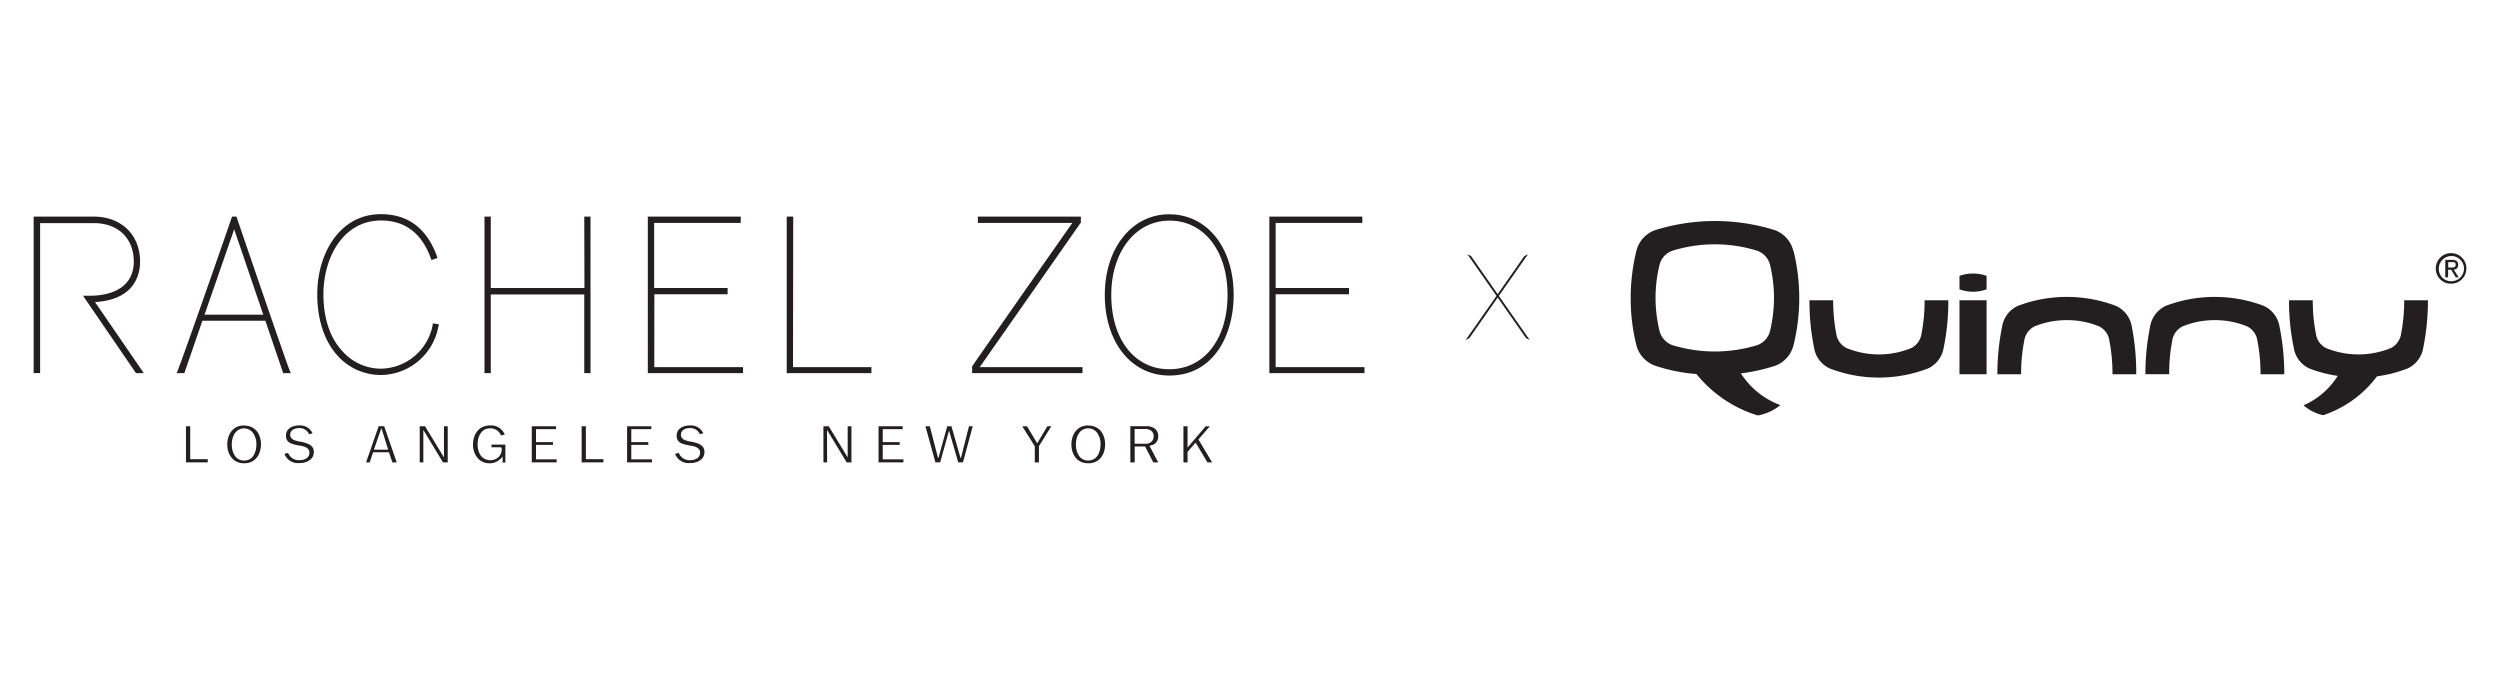 <svg id="Camada_1" data-name="Camada 1" xmlns="http://www.w3.org/2000/svg" viewBox="0 0 572 155"><defs><style>.cls-1{fill:#231f20;}</style></defs><title>logos_site_quinnyPrancheta 1 cópia 2</title><path class="cls-1" d="M461.64,70a6.35,6.35,0,0,0-3.57,4.79A54.44,54.44,0,0,0,457,85.56v.07h5.43v-.07a38.64,38.64,0,0,1,.71-7.56,4.37,4.37,0,0,1,2.31-3.3,19.27,19.27,0,0,1,7.44-1.45,19,19,0,0,1,7.43,1.45,4.32,4.32,0,0,1,2.32,3.3,40.33,40.33,0,0,1,.7,7.56v.07h5.43v-.07a54.44,54.44,0,0,0-1-10.75A6.35,6.35,0,0,0,484.16,70a31.66,31.66,0,0,0-22.52,0"/><path class="cls-1" d="M495.49,70a6.38,6.38,0,0,0-3.56,4.79,54.44,54.44,0,0,0-1.06,10.75v.07h5.44v-.07A39.43,39.43,0,0,1,497,78a4.38,4.38,0,0,1,2.32-3.3,19.23,19.23,0,0,1,7.44-1.45,19,19,0,0,1,7.42,1.45,4.32,4.32,0,0,1,2.32,3.3,39.5,39.5,0,0,1,.71,7.56v.07h5.43v-.07a53.69,53.69,0,0,0-1.07-10.75A6.36,6.36,0,0,0,518,70a31.69,31.69,0,0,0-22.53,0"/><path class="cls-1" d="M410.31,57.39A6.73,6.73,0,0,0,406,52.63a46,46,0,0,0-27.23,0,6.7,6.7,0,0,0-4.36,4.76,45,45,0,0,0-1.31,10.78,44.51,44.51,0,0,0,1.28,10.72,6.79,6.79,0,0,0,4.39,4.81,39.53,39.53,0,0,0,9.38,1.88l.06.07a28.74,28.74,0,0,0,14,9.41l0,0,0,0a11.52,11.52,0,0,0,5-2.26l.14-.11-.16-.06a18.23,18.23,0,0,1-8.87-7.2l0,0a43.46,43.46,0,0,0,7.72-1.7,6.72,6.72,0,0,0,4.33-4.8,45.1,45.1,0,0,0,0-21.5M405,75.69a4.69,4.69,0,0,1-3,3.3,33.28,33.28,0,0,1-19.3,0,4.67,4.67,0,0,1-3-3.29,31.73,31.73,0,0,1,0-15.09,4.57,4.57,0,0,1,3-3.26,32.8,32.8,0,0,1,19.29,0,4.64,4.64,0,0,1,3,3.28,32,32,0,0,1,0,15.06"/><path class="cls-1" d="M557.31,61.45a3.5,3.5,0,1,1,3.5,3.46,3.44,3.44,0,0,1-3.5-3.46m3.5,2.89A2.88,2.88,0,1,0,558,61.45a2.79,2.79,0,0,0,2.81,2.89m-.73-.88h-.6v-4H561c1,0,1.42.34,1.42,1.14a1,1,0,0,1-1,1.09l1.13,1.76h-.67l-1.05-1.73h-.7v1.73m.72-2.24c.52,0,1,0,1-.65s-.45-.59-.88-.59h-.82v1.24h.72"/><path class="cls-1" d="M441.15,84.3a6.35,6.35,0,0,0,3.57-4.78,53,53,0,0,0,1.06-10.75V68.7h-5.43v.07a40.33,40.33,0,0,1-.7,7.56,4.44,4.44,0,0,1-2.32,3.3,19.64,19.64,0,0,1-14.86,0,4.38,4.38,0,0,1-2.34-3.3,40.41,40.41,0,0,1-.7-7.56V68.7H414v.07a53.7,53.7,0,0,0,1.05,10.75,6.34,6.34,0,0,0,3.58,4.78,31.35,31.35,0,0,0,22.51,0"/><polyline class="cls-1" points="454.53 68.7 448.33 68.7 448.33 85.63 454.53 85.63 454.53 68.7"/><path class="cls-1" d="M454.53,66.19a8.86,8.86,0,0,1-6.2,0V63.12a9.17,9.17,0,0,1,6.2,0v3.07"/><path class="cls-1" d="M543.87,86.1a29.93,29.93,0,0,0,7-1.8,6.34,6.34,0,0,0,3.58-4.78,53.69,53.69,0,0,0,1.06-10.75V68.7h-5.43v.07a40.33,40.33,0,0,1-.7,7.56,4.42,4.42,0,0,1-2.33,3.3,19.66,19.66,0,0,1-14.87,0,4.37,4.37,0,0,1-2.31-3.3,39.58,39.58,0,0,1-.71-7.56V68.7h-5.43v.07a52.26,52.26,0,0,0,1.07,10.75,6.32,6.32,0,0,0,3.56,4.78A29.73,29.73,0,0,0,534.87,86a17.38,17.38,0,0,1-7.81,6.73A10,10,0,0,0,531.53,95a25.32,25.32,0,0,0,12.34-8.91"/><path class="cls-1" d="M348.76,58.59c-11.45,16.37-13.42,19.2-13.42,19.2l.84-.41,13.42-19.2"/><path class="cls-1" d="M350,77.79l-13.42-19.2-.84-.41s2,2.83,13.42,19.19"/><path class="cls-1" d="M21.74,69.11,32.9,85.37H31.12l-.1-.14L19,67.67h1.41c6.48,0,10.2-2.85,10.2-7.8,0-5.36-3.59-8.82-9.15-8.82H9.18V85.36H7.7V49.56H21.41c6.36,0,10.64,4.15,10.64,10.31,0,2.63-1,8.7-10.31,9.24M66.36,84.9l.19.48H64.8l-4.09-12H46.31l-4.13,12H40.43l.19-.48c.79-2,5-13.77,12.39-35.1l.09-.24h1l.08.24c7.44,21.78,11.42,33.27,12.15,35.1M53.58,52.46,46.8,72H60.24ZM99,74.35a12.25,12.25,0,0,1-11.81,10,11.77,11.77,0,0,1-8.84-4C75.5,77.33,74,72.8,74,67.33c0-8.39,4.52-16.88,13.17-16.88,5.53,0,9.37,2.94,11.43,8.73l.12.32,1.34-.47L100,58.7C97.69,52.28,93.37,49,87.15,49c-9.56,0-14.56,9.2-14.56,18.3,0,5.82,1.6,10.68,4.62,14.06a13.33,13.33,0,0,0,10,4.44,13.54,13.54,0,0,0,13.13-11.27l.06-.35L99,74Zm34.72-8.46H112.29V49.56h-1.44V85.38h1.44v-18h21.39v18h1.43V49.56h-1.43Zm16,1.44h16.76V65.89H149.67V51h19.81V49.56H148.22V85.38H170V84h-20.3Zm31.77-17.77H180V85.38h19.38V84H181.44Zm55.71,15.81,9.9-14.17.26-.38-.06-.08V49.56H223.74V51h21.61C234.82,66,229.1,74.23,226,78.67c-2.15,3.08-3.06,4.37-3.41,4.94-.06,0-.1.11-.16.17l0,.17a.21.21,0,0,0,0,.22v1.21h25.25V84H224.16Zm45.06,2.11c0,9.17-4.55,18.44-14.71,18.44-8.69,0-14.77-7.59-14.77-18.44,0-10.69,6.19-18.45,14.71-18.45,8.69,0,14.77,7.58,14.77,18.45m-28,0c0,10.17,5.33,17,13.27,17s13.33-6.84,13.33-17-5.46-17-13.27-17-13.33,7.16-13.33,17M291.87,84V67.33h16.78V65.89H291.87V51H311.7V49.56H290.43V85.38h21.76V84Z"/><polygon class="cls-1" points="43.52 97.53 42.55 97.53 42.55 105.79 47.53 105.79 47.53 105.06 43.52 105.06 43.52 97.53"/><path class="cls-1" d="M55.86,97.34c-2.67,0-3.86,2.18-3.86,4.34S53.2,106,55.87,106s3.84-2.18,3.84-4.35-1.19-4.28-3.85-4.28m0,8c-2.09,0-2.83-2-2.83-3.65s.74-3.7,2.83-3.7a2.5,2.5,0,0,1,2,1,4.35,4.35,0,0,1,.8,2.67c0,1.7-.73,3.69-2.8,3.69"/><path class="cls-1" d="M68.69,101.06c-1.18-.24-2.29-.46-2.29-1.63,0-1,1-1.48,2-1.48a2.37,2.37,0,0,1,2.33,1.41l.78-.23a3.12,3.12,0,0,0-3.08-1.79c-1.38,0-3,.61-3,2.34,0,1.58,1.18,1.92,3,2.26l.15,0c.94.18,2.22.44,2.22,1.65a1.55,1.55,0,0,1-.57,1.2,2.77,2.77,0,0,1-1.64.49,2.6,2.6,0,0,1-2.67-1.66l-.84.22a3.27,3.27,0,0,0,3.44,2.1,3.82,3.82,0,0,0,2.52-.8,2.19,2.19,0,0,0,.76-1.72c0-1.62-1.4-2-3.08-2.39"/><polygon class="cls-1" points="122.64 101.79 126.52 101.79 126.52 101.16 122.64 101.16 122.64 98.19 127.21 98.19 127.21 97.53 121.67 97.53 121.67 105.79 127.36 105.79 127.36 105.1 122.64 105.1 122.64 101.79"/><polygon class="cls-1" points="134.05 97.53 133.08 97.53 133.08 105.79 138.06 105.79 138.06 105.06 134.05 105.06 134.05 97.53"/><polygon class="cls-1" points="144.44 101.79 148.33 101.79 148.33 101.16 144.44 101.16 144.44 98.19 149.02 98.19 149.02 97.53 143.48 97.53 143.48 105.79 149.17 105.79 149.17 105.1 144.44 105.1 144.44 101.79"/><path class="cls-1" d="M158.08,101.06c-1.17-.24-2.28-.46-2.28-1.63,0-1,1-1.48,2-1.48a2.37,2.37,0,0,1,2.33,1.41l.79-.23a3.14,3.14,0,0,0-3.1-1.79c-1.36,0-3,.61-3,2.34,0,1.58,1.18,1.92,3,2.26l.15,0c.93.18,2.21.44,2.21,1.65a1.52,1.52,0,0,1-.57,1.2,2.77,2.77,0,0,1-1.64.49,2.59,2.59,0,0,1-2.66-1.66l-.85.22a3.29,3.29,0,0,0,3.45,2.1,3.79,3.79,0,0,0,2.51-.8,2.19,2.19,0,0,0,.76-1.72c0-1.62-1.39-2-3.08-2.39"/><polygon class="cls-1" points="201.97 101.79 205.85 101.79 205.85 101.16 201.97 101.16 201.97 98.19 206.54 98.19 206.54 97.53 201.01 97.53 201.01 105.79 206.7 105.79 206.7 105.1 201.97 105.1 201.97 101.79"/><polygon class="cls-1" points="237.31 101.43 234.98 97.53 233.89 97.53 236.76 102.09 236.76 105.79 237.71 105.79 237.71 102.08 237.76 102 240.54 97.53 239.64 97.53 237.31 101.43"/><path class="cls-1" d="M249,97.34c-2.66,0-3.86,2.18-3.86,4.34S246.3,106,249,106s3.85-2.18,3.85-4.35-1.19-4.28-3.86-4.28m0,8c-2.08,0-2.82-2-2.82-3.65S246.89,98,249,98a2.5,2.5,0,0,1,2,1,4.28,4.28,0,0,1,.8,2.67c0,1.7-.73,3.69-2.8,3.69"/><path class="cls-1" d="M265,99.83a2.17,2.17,0,0,0-.74-1.73,3,3,0,0,0-2-.58h-3.64v8.27h1v-3.64H262l1.87,3.64H265L263,102l.39-.1A2,2,0,0,0,265,99.83m-3,1.7h-2.4V98.16H262a2.1,2.1,0,0,1,1.4.4,1.56,1.56,0,0,1,.56,1.25,1.66,1.66,0,0,1-.44,1.19,2,2,0,0,1-1.58.53"/><polygon class="cls-1" points="274.2 100.54 276.81 97.53 275.86 97.53 271.71 102.4 271.71 97.53 270.77 97.53 270.77 105.79 271.71 105.79 271.71 103.38 273.56 101.27 276.26 105.79 277.33 105.79 274.2 100.54"/><polygon class="cls-1" points="193.95 104.66 189.62 97.53 188.4 97.53 188.4 105.79 189.24 105.79 189.22 98.38 189.24 98.38 193.71 105.79 194.81 105.79 194.81 97.53 193.95 97.53 193.95 104.66"/><polygon class="cls-1" points="101.58 104.66 97.25 97.53 96.03 97.53 96.03 105.79 96.86 105.79 96.86 98.38 96.87 98.38 101.35 105.79 102.44 105.79 102.44 97.53 101.58 97.53 101.58 104.66"/><path class="cls-1" d="M86.64,97.52l-2.88,8.27h.83l.77-2.31H89l.77,2.31h1L87.9,97.52Zm-1.09,5.37,1.67-4.84h.08l1.51,4.84Z"/><path class="cls-1" d="M112.45,102.33h2.09s.27,0,.25.39a2.42,2.42,0,0,1-.65,1.78,2.65,2.65,0,0,1-2,.79,2.68,2.68,0,0,1-2.18-1.11,4.53,4.53,0,0,1-.68-2.54c0-1.81.88-3.63,2.83-3.63a2.54,2.54,0,0,1,2.51,1.62l.87-.21a3.39,3.39,0,0,0-3.36-2.08c-2.7,0-3.91,2.2-3.91,4.38a4.71,4.71,0,0,0,1,3A3.46,3.46,0,0,0,112,106a3.55,3.55,0,0,0,1.17-.18h0a4,4,0,0,0,1.83-1.37v1.37h.63v-4.1h-3.18Z"/><polygon class="cls-1" points="219.86 104.81 219.78 104.81 217.69 97.53 216.73 97.53 214.7 104.81 214.63 104.81 212.74 97.53 211.74 97.53 214.02 105.78 215.11 105.78 217.14 98.52 219.24 105.78 220.33 105.78 222.56 97.53 221.7 97.53 219.86 104.81"/></svg>